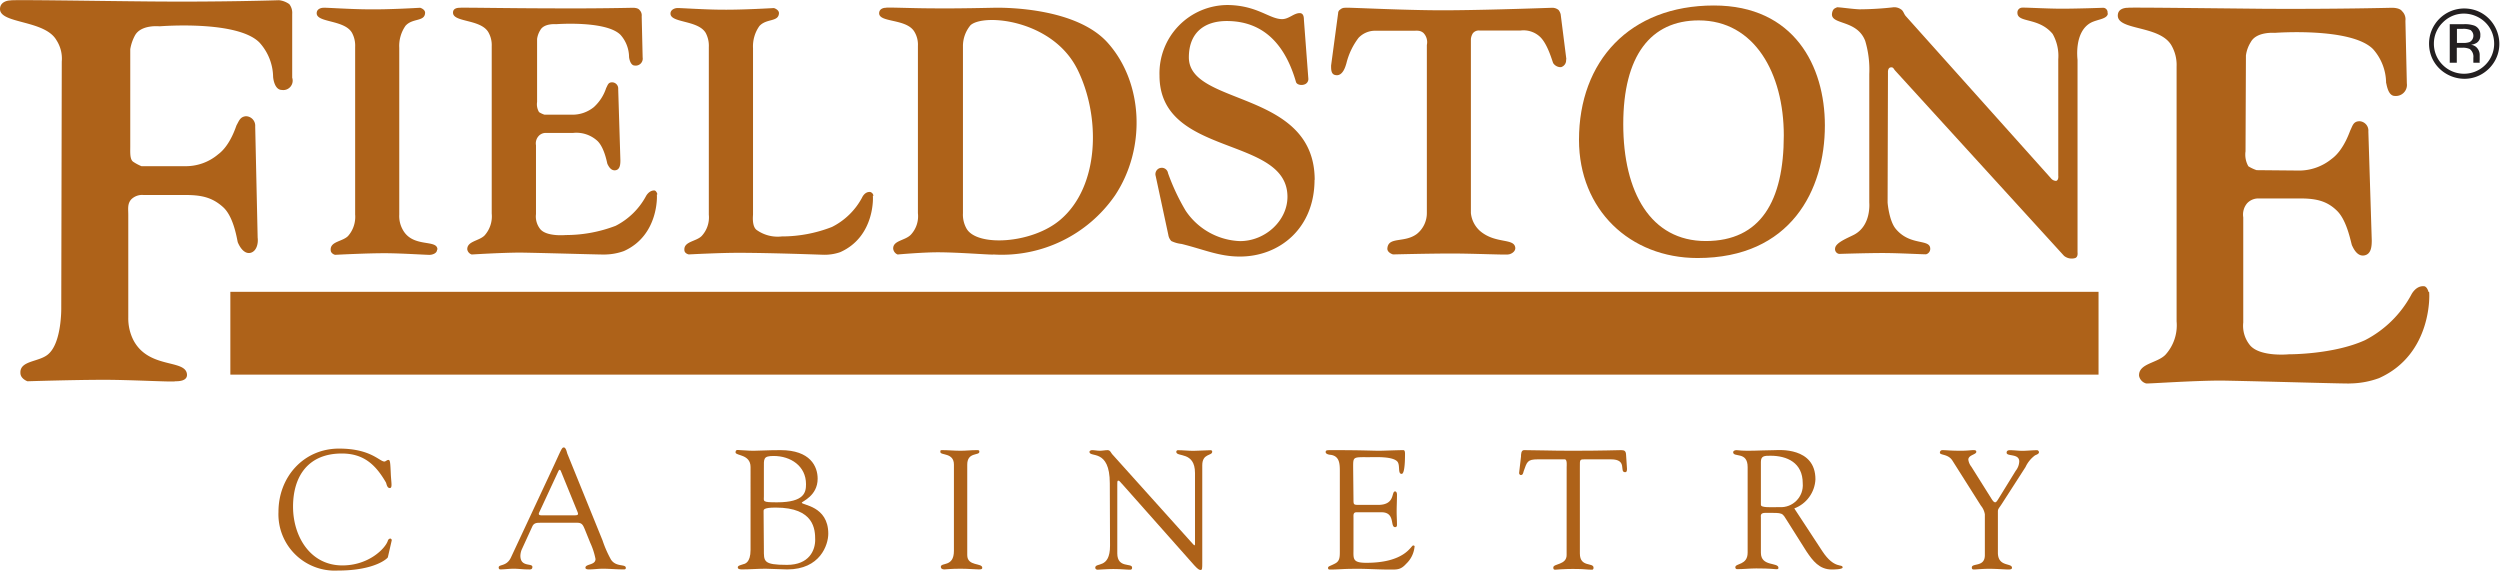 <svg xmlns='http://www.w3.org/2000/svg' version='1.1' viewBox='0 0 354.667 81.333' xmlSpace='preserve'>
  <title>Fieldstone Cabinetry</title>
  <g transform='matrix(1.333 0 0 -1.333 0 81.333)'>
    <g fillOpacity='1' fillRule='nonzero' stroke='none' transform='scale(.1)'>
      <path fill='#231f20' d='M2599.69 586.129a31.264 31.264 0 01-9.38-22.5 31.552 31.552 0 019.3-22.5c12.54-12.609 32.93-12.609 45.47 0 6.01 5.941 9.37 14.031 9.37 22.5-.07 28.562-34.65 42.781-54.76 22.5zm49.41-48.828c-23.55-23.473-63.75-6.949-63.94 26.328 0 20.711 16.75 37.5 37.5 37.5 33.16-.188 49.72-40.188 26.44-63.828zm-19.41 40.668a18.977 18.977 0 01-8.71 1.48h-6.14v-15h6.53c2.3-.109 4.61.199 6.83.903 4.81 2.378 5.63 8.988 1.49 12.457zm-7.5 6.441c3.79.199 7.58-.308 11.17-1.519 4.18-1.641 6.76-5.86 6.37-10.352.23-3.199-1.33-6.328-4.03-8.09a15.353 15.353 0 00-5.93-1.949c2.81-.309 5.39-1.762 7.03-4.059a11.134 11.134 0 002.26-6.371v-3.011-2.969a5.336 5.336 0 010-2.18v-.551h-6.76c.04.161.04.313 0 .469.04.152.04.313 0 .473v4.328c.47 3.601-1.01 7.191-3.9 9.383-2.54 1.047-5.28 1.519-8.01 1.328h-5.7v-15.981h-7.5v41.051z'></path>
      <path fill='#ae6219' d='M245.16 211.449H2233.4v88.121H245.16z'></path>
      <path fill='#ae6219' d='M310.98 527.031v68.239c.309 3.75-.781 7.46-3.05 10.429a22.779 22.779 0 01-10.981 4.223s-62.847-2.113-140.621-1.293c-56.758.512-144.297 2.031-145.347 1.062-3.13 0-10.43-1.601-10.942-8.402-1.559-16.68 47.383-11.949 60-33.828a36.178 36.178 0 005.7-22.891l-.54-262.031c0-.551.54-36.449-13.48-48.988-9.38-8.86-30.738-6.75-30-20.313 0-6.25 7.5-8.859 7.5-8.859s50 1.562 81.761 1.562c29.18 0 74.532-2.621 75.5-1.562 3.168 0 12.54 0 12.54 6.832-.54 17.148-40.11 5.699-56.79 36.449-3.91 7.539-5.859 15.93-5.71 24.449v109.102c0 6.758-1.051 11.949 3.089 16.68a16.379 16.379 0 0013.051 4.73h44.25c16.719 0 28.641-2.109 40.668-13.051 11.992-10.98 15-36.992 15.582-37.5 2.621-6.25 7.5-12.539 13.559-10.98 6.09 1.609 8.359 9.379 7.5 16.14l-2.617 118.282c.468 5.777-3.981 10.777-9.801 10.937-6.332-.508-7.5-5.238-9.922-9.379-.508-.511-6.289-21.371-19.809-31.25-9.879-8.359-22.5-12.808-35.468-12.539h-46.051c-3.09 1.289-6.063 2.848-8.832 4.731-3.598 2.539-3.09 9.879-3.09 16.129V557.77a46.22 46.22 0 005.199 15c6.723 11.41 25.473 9.378 26.012 9.378.512 0 82.5 6.762 106.25-17.226 9.14-10 14.34-22.973 14.57-36.481 0-.511 1.059-14.031 9.379-14.031 7.34-1.09 13.242 5.942 10.941 13.012z'></path>
      <path fill='#ae6219' d='M465.551 344.57c0 11.45-26.25 1.328-36.961 21.211-2.731 4.918-3.981 10.508-3.668 16.129v177.309a37.366 37.366 0 006.68 23.511c7.5 8.442 20.546 4.071 20.82 13.829 0 3.671-5 5.32-5.313 5.32-.308 0-33.668-2.039-54.879-1.649-18.48 0-47.429 2.04-48.089 1.649-2.032 0-6.762-.981-7.071-5.32-1.019-10.821 29.258-7.071 37.5-21.25 2.5-4.571 3.668-9.758 3.399-15V381.91c.703-8.32-1.989-16.601-7.5-22.89-5.778-6.051-19.219-5.7-18.52-15 0-3.75 4.34-5.071 4.731-5.071.351 0 32.23 1.711 52.5 1.711 18.441 0 47.769-2.031 48.441-1.711 1.949 0 7.5 1.321 7.5 5.391z'></path>
      <path fill='#ae6219' d='M699.648 403.441s-1.058 4.02-3.398 4.02c-5.699 0-8.75-6.051-8.75-6.051a75.755 75.755 0 00-32.27-31.57c-16.949-6.52-35-9.84-53.16-9.84 0 0-19.879-1.949-26.91 6.09a21.472 21.472 0 00-4.73 16.18v73.281a11.55 11.55 0 002.769 9.758c2.031 2.269 4.961 3.519 8.012 3.363h28.59a33.162 33.162 0 0026.25-8.711c7.5-7.5 10.121-23.91 10.398-24.223 1.75-3.75 4.371-7.5 8.781-6.758 4.418.79 5.04 5.711 5.04 10.43l-2.34 76.059a6.58 6.58 0 01-6.45 7.07c-4.332 0-4.64-3.008-6.359-6.09a47.147 47.147 0 00-13.133-20.32c-6.367-5.149-14.289-8.008-22.5-8.039h-30c-2.027.66-3.976 1.558-5.777 2.73-1.949 3.239-2.691 7.11-2.109 10.86v66.91c.429 3.359 1.597 6.57 3.398 9.461 4.02 7.5 16.48 6.359 16.801 6.359.269 0 53.469 4.031 68.629-11.398 5.781-6.492 8.98-14.891 9.058-23.563 0-.39 1.063-9.058 6.063-9.058 5.039-.7 9.25 3.711 8.398 8.668l-1.019 43.75c.308 2.5-.551 5-2.34 6.761-1.641 2.309-6.371 2.309-7.039 2.309-.699 0-40.071-.981-90.539-.59-36.602 0-93.172.981-93.832.59-2.301 0-6.758-.59-7.032-4.649-1.058-11.101 28.942-7.031 37.5-21.21a27.43 27.43 0 003.672-15V382.969a30.484 30.484 0 00-7.5-23.278c-5.699-6.062-18.832-6.062-18.519-15 .429-2.543 2.269-4.613 4.73-5.39 0 0 32.309 2.027 52.5 2.027 37.028-.668 89.449-2.379 90-2.027a61.16 61.16 0 0119.489 3.668c37.5 16.801 35.32 60 35 60z'></path>
      <path fill='#ae6219' d='M929.57 401.801c-.191 1.871-1.519 3.469-3.359 4.019-6.051.629-8.789-6.05-8.789-6.05a73.904 73.904 0 00-31.953-31.141 146.352 146.352 0 00-53.438-10.109c-9.57-1.098-19.179 1.402-26.953 7.031-5 4.058-3.668 15-3.668 16.211v177.066c-.43 8.402 1.91 16.684 6.75 23.551 7.5 8.402 20.469 4.07 20.86 13.793 0 3.668-5.11 5.387-5.43 5.387-.27 0-33.668-1.989-54.801-1.719-18.519 0-47.461 2.039-48.09 1.719-2.027 0-6.75-1.329-7.109-5.387-.969-10.703 29.262-7.031 37.5-21.133a28.988 28.988 0 003.289-15V381.602c.82-8.204-1.918-16.403-7.5-22.5-5.707-6.051-19.18-5.782-18.52-15 0-3.672 4.34-4.723 4.731-4.723.39 0 32.262 1.711 52.5 1.711 34.64 0 88.789-2.031 89.488-2.031 6.481-.309 13.012.589 19.184 2.742 37.5 16.789 34.957 60 34.648 60z'></path>
      <path fill='#ae6219' d='M1186.6 402.07c33.32 50.2 30 119.41-6.76 161.481-32.89 38.328-109.25 38.719-123.04 38.328-.98 0-40.35-.981-65.941-.59-18.519 0-47.379 1.25-48.089.59-2.379 0-6.719-.981-7.11-5.32-.969-10.821 28.949-5.778 37.5-20.188a26.452 26.452 0 003.75-15V383.238a28.83 28.83 0 00-7.5-22.847c-6.09-6.411-19.211-6.09-18.82-15 .351-2.731 2.14-5.082 4.719-6.09 0 0 26.171 2.34 42.66 2.34 22.891 0 58.591-3.012 59.261-2.34 51.13-3.172 100.23 20.66 129.37 62.769zm-40.62 135.629c25.86-50.859 24.49-125.859-17.58-161.488-30-25.59-89.1-28.941-99.88-9.102a29.91 29.91 0 00-3.68 16.129v177.621c-.07 8.2 2.82 16.211 8.09 22.5 14.41 12.731 86.41 5.7 113.05-45.738z'></path>
      <path fill='#ae6219' d='M1399.18 418.59c0 96.211-133.91 78.359-133.91 130.469 0 26.64 16.8 38.711 40.35 38.711 45 0 64.58-33.282 73.68-64.961 1.05-2.969 5.7-3.668 8.75-2.61a6.01 6.01 0 014.37 6.36l-4.72 62.582c0 3.359-.67 6.718-3.99 7.031-6.44.387-11.76-6.371-19.18-6.371-13.51 0-26.25 14.5-57.54 15-19.72.078-38.67-7.852-52.42-21.992-13.79-14.137-21.17-33.278-20.55-53.008 0-87.461 136.18-63.59 136.18-129.141 0-25.269-23.52-47.109-50.47-47.109-23.32.859-44.81 12.859-57.82 32.269a226.035 226.035 0 00-18.82 40.039c-.59 3.871-4.34 6.442-8.17 5.551-3.83-.859-6.09-4.808-4.96-8.558l13.44-62.622c.35-2.5 1.48-4.761 3.2-6.601a32.716 32.716 0 0110.82-3.078c24.22-5.981 39.96-13.442 62.15-13.442 42.11 0 79.45 30 79.45 81.762z'></path>
      <path fill='#ae6219' d='M1667.07 546.762l-6.09 48.078c-.39 1.719-1.18 3.32-2.31 4.73a10.68 10.68 0 01-6.44 2.309c-.98 0-64.22-2.309-105-2.617-45-.672-114.38 3.277-115.75 2.617-1.95.031-3.86-.668-5.31-2.039-1.29-.781-2.03-2.18-2.03-3.668l-7.5-55.781c0-4.45 0-9.45 4.73-10.161 8.4-1.64 11.09 11.489 11.48 12.192a73.798 73.798 0 0013.05 27.5 24.261 24.261 0 0018.51 7.5h39.38c4.33 0 7.5.668 11.09-2.301a14.039 14.039 0 003.67-12.851V383.629c.08-8.75-3.86-17.07-10.7-22.5-13.12-9.758-30-2.609-31.29-15-.66-4.719 5.71-6.75 6.1-6.75.35 0 38.32.973 62.54.973 22.5 0 59.18-1.641 60-.973 2.03 0 7.5 2.34 7.5 6.75-.67 11.101-20.86 3.992-37.5 18.172-5.55 4.918-9.07 11.789-9.77 19.179v185.11c.19 2.148.9 4.219 2.03 6.058a7.95 7.95 0 007.07 3.012h43.71c7.74.969 15.55-1.609 21.14-7.07 8.47-8.399 13.12-27.578 13.82-27.891a9.468 9.468 0 018.09-4.027 7.485 7.485 0 015.39 8.398z'></path>
      <path fill='#ae6219' d='M1942.15 476.801c0 62.89-32.62 127.5-118.05 127.5-90 0-143.63-59.571-143.63-142.973 0-74.34 54.18-125.777 126.17-125.777 99.22 0 135.51 72.301 135.51 140.929zm-43.71-10.672c0-69.957-24.61-112.5-83.09-112.5-58.51 0-87.77 51.84-87.77 124.422 0 72.609 29.02 110.39 80.39 110.39 59.18 0 90.47-56.171 90.47-122.461z'></path>
      <path fill='#ae6219' d='M2242.93 595.859c.66 2.93-1.37 5.782-4.38 6.02 0 0-27.22-.981-44.37-.981-17.19 0-42.38 1.641-43.09.981-2.46-.508-4.18-2.777-4.02-5.32 0-11.09 22.5-4.45 37.5-22.5 4.61-8.2 6.72-17.579 5.98-26.95v-123.75s.7-5-2.31-5.738a7.378 7.378 0 00-5.7 3.039l-154.42 172.5c-2.03 2.43-2.34 5.43-5.03 7.07a12.256 12.256 0 01-9.07 2.04 338.604 338.604 0 00-35.04-2.04c-9.06.36-23.55 2.7-24.21 2.04-.67-.711-4.34-.629-5.04-6.68-1.33-12.149 26.56-6.102 35.35-28.949a106.925 106.925 0 004.33-35.352V394.73c0-.671 2.31-24.531-16.13-34.339-7.11-3.672-19.57-8.403-20.23-14.411-.55-2.929 1.48-5.71 4.41-6.058 0 0 28.59.937 46.45.937 17.81 0 45.74-1.64 46.01-1.328 2.58.739 4.38 3.09 4.38 5.778 0 11.101-21.18 2.703-36.6 21.14-7.15 8.391-8.79 27.61-8.79 28.281l.39 138.321s-.39 4.648 2.61 5.308c3.01.661 3.36-1.371 4.73-3.007l180-197.461c3.36-2.77 7.93-3.672 12.07-2.34 3.09 1.359 2.34 5.699 2.34 6.359v204.461c0 .699-3.98 30 14.46 39.758 7.5 3.672 17.19 3.672 17.85 9.73z'></path>
      <path fill='#ae6219' d='M2584.61 299.41s-1.49 6.141-5.08 6.141c-8.79.539-13.36-9.223-13.36-9.223-11.17-20.668-28.32-37.5-49.22-48.238-33.83-15.36-80.97-15-80.97-15s-30-3.051-41.06 9.25a32.659 32.659 0 00-7.5 24.57v111.918c-.86 5.352.63 10.863 4.14 15 3.17 3.402 7.66 5.231 12.31 5.121h43.55c16.45 0 28.75-2.109 40-13.359s15-36.371 15.9-36.918c2.54-5.621 6.68-11.762 13.36-10.274 6.64 1.524 7.5 8.711 7.5 15.903l-3.63 115.898c.54 5.582-3.64 10.5-9.22 10.93-6.68 0-7.5-4.649-9.73-9.219-.55-.539-6.68-21.09-20.04-30.82a54.994 54.994 0 00-33.83-12.461l-46.13.43c-3.08 1.062-6.01 2.421-8.75 4.14a25.12 25.12 0 00-3.01 15.903l.43 101.988c.67 5.121 2.46 10 5.2 14.34 6.13 11.332 25.12 9.769 25.62 9.769.55 0 81.49 6.129 104.57-17.429a54.793 54.793 0 0013.79-35.86c.55-.5 1.6-13.859 9.3-13.859 7.58-.711 13.83 5.82 12.77 13.359l-1.52 66.602c.51 3.789-.82 7.609-3.59 10.269-2.54 3.598-9.73 3.598-10.71 3.598-.97 0-61.05-1.57-137.93-1.059-55.89.551-141.99 1.602-143.04 1.059-3.6 0-10.28-1.059-10.78-7.5-1.53-16.957 44.1-10.707 56.91-32.309 3.98-6.84 5.94-14.648 5.62-22.5V268.121a46.604 46.604 0 00-11.75-35.391c-8.71-9.21-28.75-9.21-28.21-22.5.75-3.941 3.64-7.109 7.5-8.16 0-.55 49.18 3.051 80.47 3.051 56.41-1.062 136.33-3.601 137.39-3.051 10.23.2 20.39 2.11 30 5.629 57.38 25.621 53.86 91.25 53.32 91.789z'></path>
      <path fill='#ae6219' d='M360.859 132.73c33.75 0 43.051-13.781 48.243-13.781 1.41 0 2.539 1.711 4.339 1.711 1.789 0 1.95-2.851 2.457-14.449.391-9.531 2.032-15.473-1.058-15.473-3.039 0-3.43 4.653-4.102 5.942-11.09 19.179-23.859 30.82-47.027 30.82-34.961 0-51.832-23.32-51.832-56.64 0-31.169 18-62.462 52.5-62.462 28.121 0 45.699 18.012 48.391 26.25a3.084 3.084 0 002.539 2.34 1.776 1.776 0 001.57-2.027l-4.109-17.93c0-.66-12.93-14.101-53.239-14.101a60.011 60.011 0 00-45.39 17.23 59.898 59.898 0 00-17.77 45.149c-.082 37.07 26.68 67.421 64.488 67.421z'></path>
      <path fill='#ae6219' d='M622.301 47.031c-1.789 4.14-2.852 6.758-7.852 6.758H575c-3.398 0-6.602 0-8.398-3.75l-11.481-25.078a19.322 19.322 0 01-1.293-6.29c0-12.5 12.774-7.5 12.774-11.831 0-3.25-2.582-2.7-4.883-2.7-5.039 0-10.039.739-15 .739-4.957 0-9.688-.738-14.34-.738-1.051 0-1.641.898-1.641 2.03 0 3.75 8.481.669 13.133 10.86l42.731 91.489c10.589 22.5 11.097 25.429 13.437 25.429 2.301 0 3.242-5.16 3.75-6.609l37.5-92.38c2.34-7.07 5.352-13.91 8.981-20.39 5.429-8.28 15.781-4.37 15.781-8.789 0-1.64-1.211-1.64-2.5-1.64-7.5 0-15 .738-22.031.738-4.879 0-9.68-.738-14.571-.738-1.051 0-3.898 0-3.898 1.8 0 4.258 10.738 2.457 10.738 9.29-1.168 5.898-3.008 11.648-5.551 17.109zm-48.352 17.93c-1.289-2.54 0-3.242 2.301-3.242h35.469c3.98 0 3.832 1.21 2.929 3.59l-17.617 43.211c-.902 2.179-1.801 2.179-2.851 0z'></path>
      <path fill='#ae6219' d='M798.789 113.16c0 13.68-15.98 11.879-15.98 15.469 0 3.601 2.703 2.461 4.89 2.461 3.59 0 7.5-.66 14.332-.66 6.797 0 14.379.66 28.707.66 31.563 0 39.461-17.219 39.461-30.43 0-18.32-16.879-24.21-16.879-25.5 0-2.7 28.2-3.25 28.2-33.012 0-11.84-8.629-38.007-43.668-38.007-6.442 0-17.153.738-23.243.738-8.238 0-16.718-.738-24.961-.738-.898 0-4.449 0-4.449 2.03 0 1.99 2.102 2.227 5.352 3.36 2.027.508 8.238 1.41 8.238 15.43zm14.18-31.05c0-5.66-2.11-6.56 14.019-6.56 29.422 0 30.821 10.93 30.821 19.329 0 19.34-16.36 30-34.411 30-11.328 0-10.429-3-10.429-13.43zm0-56.45c0-12.93-.899-16.68 24.609-16.68 23.832 0 30 15.79 30 26.57 0 10.821-.777 34.41-42.027 34.41-13.789 0-12.891-2.538-12.891-4.1z'></path>
      <path fill='#ae6219' d='M1015.23 115.66c0 13.129-14.45 9.539-14.45 13.481 0 1.597 0 1.949 1.8 1.949 6.6 0 13.04-.66 19.72-.66 5.55 0 11.1.66 16.65.66 2.85 0 3.35 0 3.35-1.789 0-4.262-12.89 0-12.89-13.641V19.34c0-12.149 15.98-8.012 15.98-13.399 0-1.293-.55-1.8-3.59-1.8-3.09 0-11.8.738-19.5.738-10.97 0-15-.738-17.26-.738-2.27 0-3.75.898-3.75 2.699 0 5.148 13.94-.668 13.94 17.031z'></path>
      <path fill='#ae6219' d='M1181.13 95.781c0 37.5-21.68 26.918-21.68 33.52 0 1.129 1.8 1.789 2.7 1.789 2.85 0 5.55-.66 8.4-.66 2.85 0 5.54.66 8.28.66 2.69 0 3.59-2.852 4.65-4.102l85.62-95.27c1.06-1.167 1.8-1.949 2.19-1.949.39 0 .51.54.51 1.95v75c0 23.48-19.92 16.64-19.92 22.5-.08 1.09.85 1.953 1.95 1.801 5.39 0 10.62-.668 16.33-.668 5.7 0 13.79.668 18.16.668 1.06 0 1.8-.508 1.8-1.571 0-4.719-10.59-1.48-10.59-14.527V11.02c0-5.16 0-7.5-1.64-7.5s-3.09.89-6.84 4.96l-76.95 86.75c-.35 0-2.54 3.399-3.75 3.399-1.17 0-1.25-.54-1.25-4.14V21.171c0-16.133 15.74-9.844 15.74-15 0-.942 0-2.344-1.95-2.344-4.3 0-9.3.742-18.09.742-6.28 0-15.58-.742-16.87-.742-1.25 0-2.31 1.133-2.31 2.031 0 6.211 15.75-1.64 15.75 23.48z'></path>
      <path fill='#ae6219' d='M1440.47 78.91c0-6.101 0-6.101 6.83-6.101h19.38c18.59 0 13.79 14.34 18.05 14.34 1.52 0 2.03-1.95 2.03-3.36 0-6.328-.35-12.379-.35-18.168 0-4.64.35-9.293.35-14.172 0-1.57-.74-2.308-2.03-2.308-5.55 0 .54 15.82-14.46 15.82h-26.56c-3.75 0-3.24-3.082-3.24-5.781V26.172c0-10.582-1.49-15 13.67-15 41.41 0 47.46 18.437 49.81 18.437 2.3 0 1.4-1.8 1.4-2.148a28.534 28.534 0 00-8.9-17.422c-5.79-6.45-9.69-6.059-17.62-6.059-13.6 0-27.23 1.141-40.9.75-7.5 0-15-.75-21.88-.75-1.6 0-2.65 0-2.65 1.801 0 1.797 2.11 1.797 7.5 4.649 5.43 2.851 5.04 7.5 5.04 15.59v81.992c0 8.008 0 16.636-9.69 18.078-1.41 0-5.39.75-5.39 2.859 0 2.071 1.05 2.141 6.29 2.141 33.9 0 43.2-.66 50.7-.66 3.6 0 20.12.66 25.67.66 1.48 0 1.79-1.789 1.79-3.981 0-19.839-2.46-21.289-3.59-21.289-4.3 0-1.45 8.629-4.3 12.77-4.65 6.058-23.32 5-30.51 5-17.18 0-16.79.711-16.79-11.32z'></path>
      <path fill='#ae6219' d='M1667.34 113.051c0 1.168.71 8-1.79 8.238h-28.95c-11.17 0-11.44-2.699-15-12.617-.51-1.793-.74-4.102-3.05-4.102-1.05 0-1.83 1.25-1.83 2.149l2.03 17.422c0 2.07 0 6.949 3.24 6.949 13.95 0 27.74-.66 50.94-.66 32.46 0 48.87.66 52.5.66 3.59 0 5-1.051 5.16-5.149l.97-14.421c0-1.79 0-3.899-2.03-3.899-6.6 0 3.09 13.668-15 13.668h-25.62c-8.05 0-7.5.66-7.5-8.867V21.02c0-15 14.53-9.18 14.53-15 0-.551 0-2.192-1.56-2.192-4.38 0-9.38.742-14.58.742-8.2.2-16.4-.039-24.6-.742-1.57 0-2.08.512-2.08 2.344 0 4.34 14.18 2.539 14.18 13.238z'></path>
      <path fill='#ae6219' d='M1939.38 23.629c12.92-19.719 21.67-13.117 21.67-17.418 0-2.152-10.03-2.152-11.6-2.152-13.12 0-20.11 9.14-26.95 19.34l-19.84 31.44c-6.49 10.04-3.83 9.5-23.87 9.5-5.78 0-4.73-3.288-4.73-5v-37.5c0-15 18.67-9.85 18.67-15.98 0-1.8-1.56-1.449-3-1.449-1.41 0-5.78.79-20.63.79-6.8 0-13.63-.79-20.47-.79-1.05.04-1.87.98-1.79 2.04 0 4.41 13.12 1.948 13.12 15.538v91.063c0 17.148-15.43 9.801-15.43 15.898 0 1.09 1.41 2.141 3.59 2.141 3.79-.43 7.62-.66 11.45-.66 10.43 0 20.63.66 30 .66 2.85 0 42.54 3.601 42.54-31.051-.63-13.867-9.45-26.09-22.5-30.98zm-65.32 49.262c0-3.36 11.17-2.461 19.57-2.461 14.38-1.02 26.25 11.05 24.96 25.43 0 21.87-16.71 29.261-34.25 29.261-6.45 0-10.28 0-10.28-6.601z'></path>
      <path fill='#ae6219' d='M2077.97 119.84c-4.65 7.5-13.4 5.551-13.4 8.558-.04 1.372.98 2.5 2.31 2.692 4.88 0 8.28-.66 20.46-.66 5.86 0 10.75.66 12.54.66 1.8 0 3.44 0 3.44-1.789 0-3.09-8.48-3.211-8.48-8.403.39-2.738 1.49-5.347 3.25-7.5l21.75-34.648c1.41-2.11 2.46-3.2 3.52-3.2 1.05 0 2.03 1.25 3.44 3.59l18.47 30.001c2.27 2.808 3.6 6.289 3.75 9.879 0 8.789-13.43 5.039-13.43 9.3 0 2.34 1.79 2.7 3.75 2.7 4.25 0 8.78-.668 13.12-.668s10.35.668 15.59.668a2.265 2.265 0 001.95-2.149c0-1.961-2.97-2.699-4.26-3.402a32.333 32.333 0 01-10.04-12.379l-25.15-39.07c-2.85-4.489-4.26-5.391-4.26-8.079V21.988c0-15.617 15-10.578 15-16.129 0-1.558-1.64-1.8-4.14-1.8-2.46 0-13.13.742-19.73.742-8.08 0-14.53-.742-16.09-.742-1.6 0-2.78 0-2.78 2.152 0 5.039 13.87 0 13.87 13.09v43.468c-.54 3.36-1.95 6.532-4.14 9.141z'></path>
    </g>
  </g>
</svg>